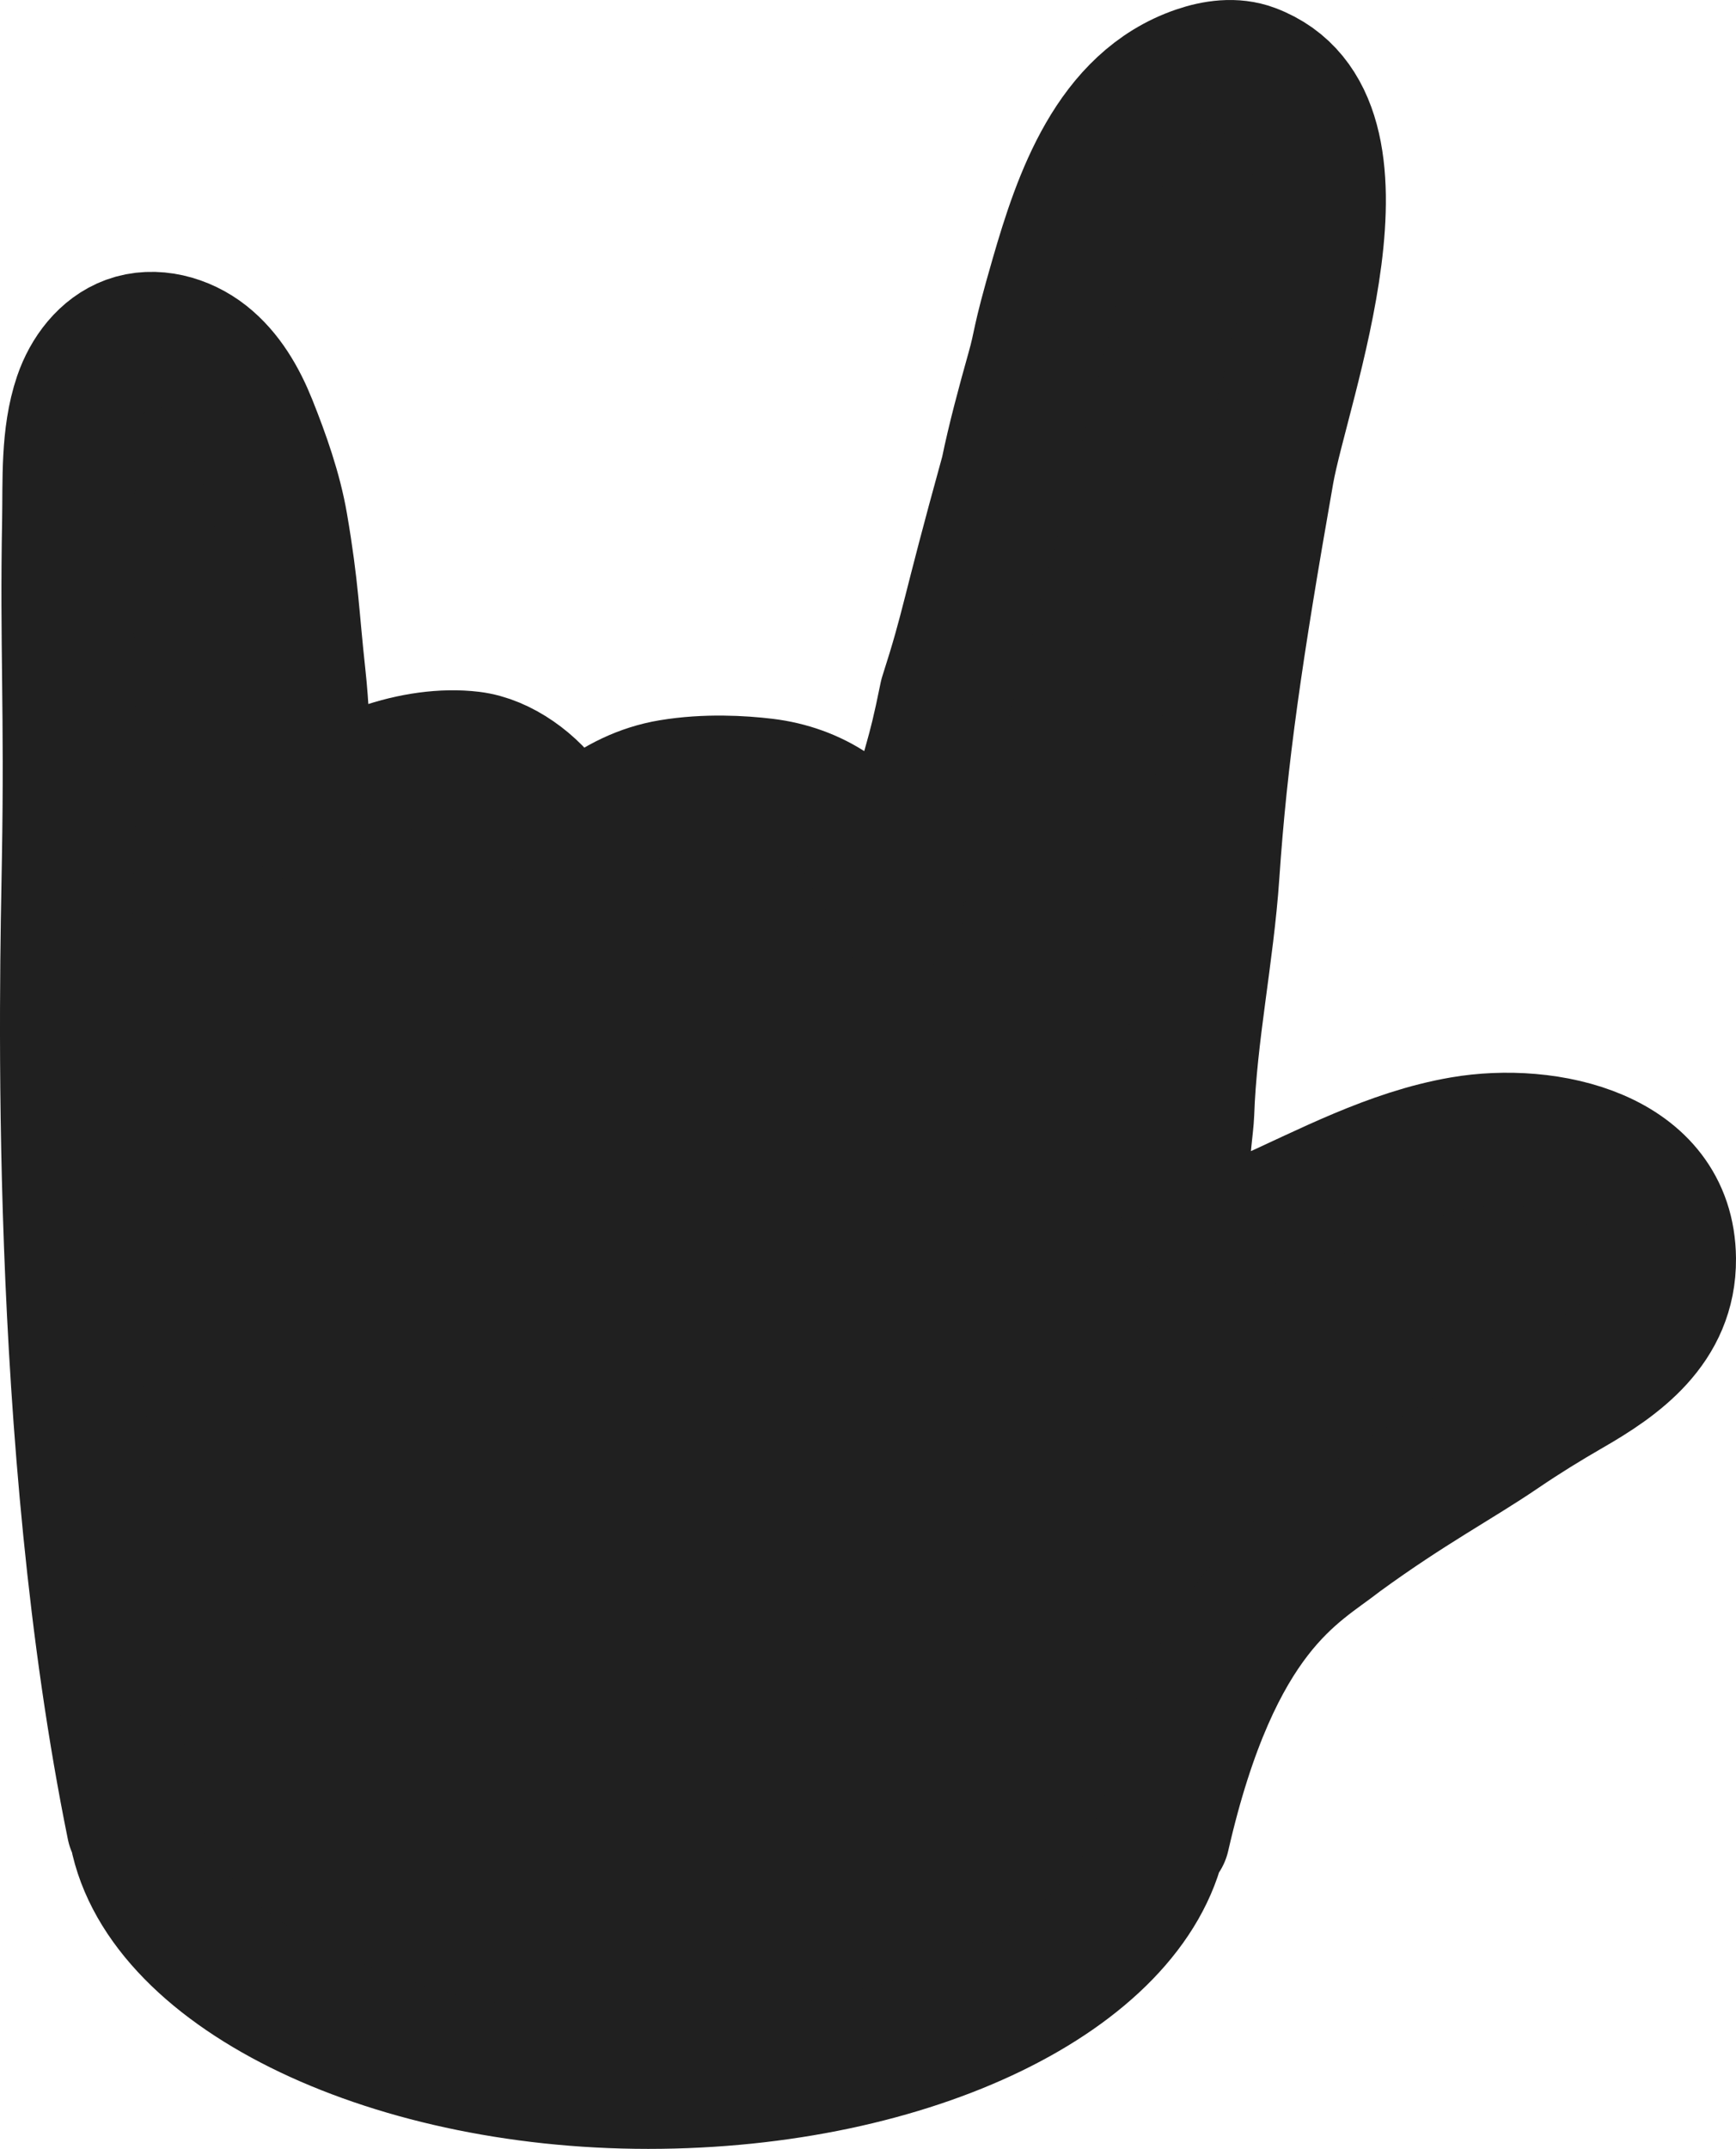 <?xml version="1.0" encoding="UTF-8"?> <svg xmlns="http://www.w3.org/2000/svg" width="341" height="422" viewBox="0 0 341 422" fill="none"><path d="M327.999 247.189C328.117 260.403 317.76 267.628 308.367 273.031C303.821 275.65 299.359 278.4 295.021 281.35C286.202 287.357 276.963 292.139 263.403 302.013C254.946 308.682 238.752 316.054 228.584 360.579H227.921C222.151 387.828 179.318 409 127.328 409C75.339 409 30.488 386.817 26.387 358.628H26.073C10.631 282.715 12.945 192.998 13.371 168.829C13.886 139.528 12.957 126.468 13.413 102.405C13.561 94.465 13.082 85.65 15.668 78.047C17.278 73.311 20.574 68.889 25.28 67.163C30.299 65.324 36.129 66.914 40.325 70.225C44.521 73.536 47.285 78.349 49.274 83.309C51.783 89.588 54.192 96.375 55.34 103.056C57.536 115.873 57.536 120.922 58.838 132.788C60.146 144.654 59.927 160.475 60.099 160.286C67.314 152.405 81.755 147.456 92.574 148.769C98.534 149.49 104.767 154.102 108.134 159.21C111.265 163.957 114.053 163.413 116.781 161.196C121.108 157.678 126.192 155.189 131.69 154.273C138.745 153.102 145.682 153.522 150.251 154.072C154.962 154.645 159.514 156.236 163.438 158.902C165.243 160.132 167.001 161.628 168.256 163.39C171.546 168.007 176.352 178.554 176.352 178.554C176.352 178.554 175.908 177.591 179.158 163.39C182.585 148.384 182.928 150.507 185.71 136.714C190.302 122.394 189.527 122.347 197.719 92.739C199.038 86.277 200.956 79.212 202.743 72.85C204.436 66.849 203.465 68.274 207.496 54.333C211.965 38.867 218.392 19.948 235.201 14.183C238.646 13.001 242.487 12.457 245.902 13.734C272.098 23.542 252.116 75.381 249.062 92.739C242.913 127.721 239.906 148.319 238.326 171.619C237.261 187.334 233.899 203.019 233.366 218.645C233.212 223.221 229.951 239.379 236.722 240.893C239.001 241.401 245.47 240.455 247.601 239.497C260.533 233.697 273.24 226.804 287.208 224.398C303.851 221.53 327.821 226.644 327.999 247.189Z" fill="#202020" stroke="#202020" stroke-width="26" stroke-linecap="round" stroke-linejoin="round"></path></svg> 